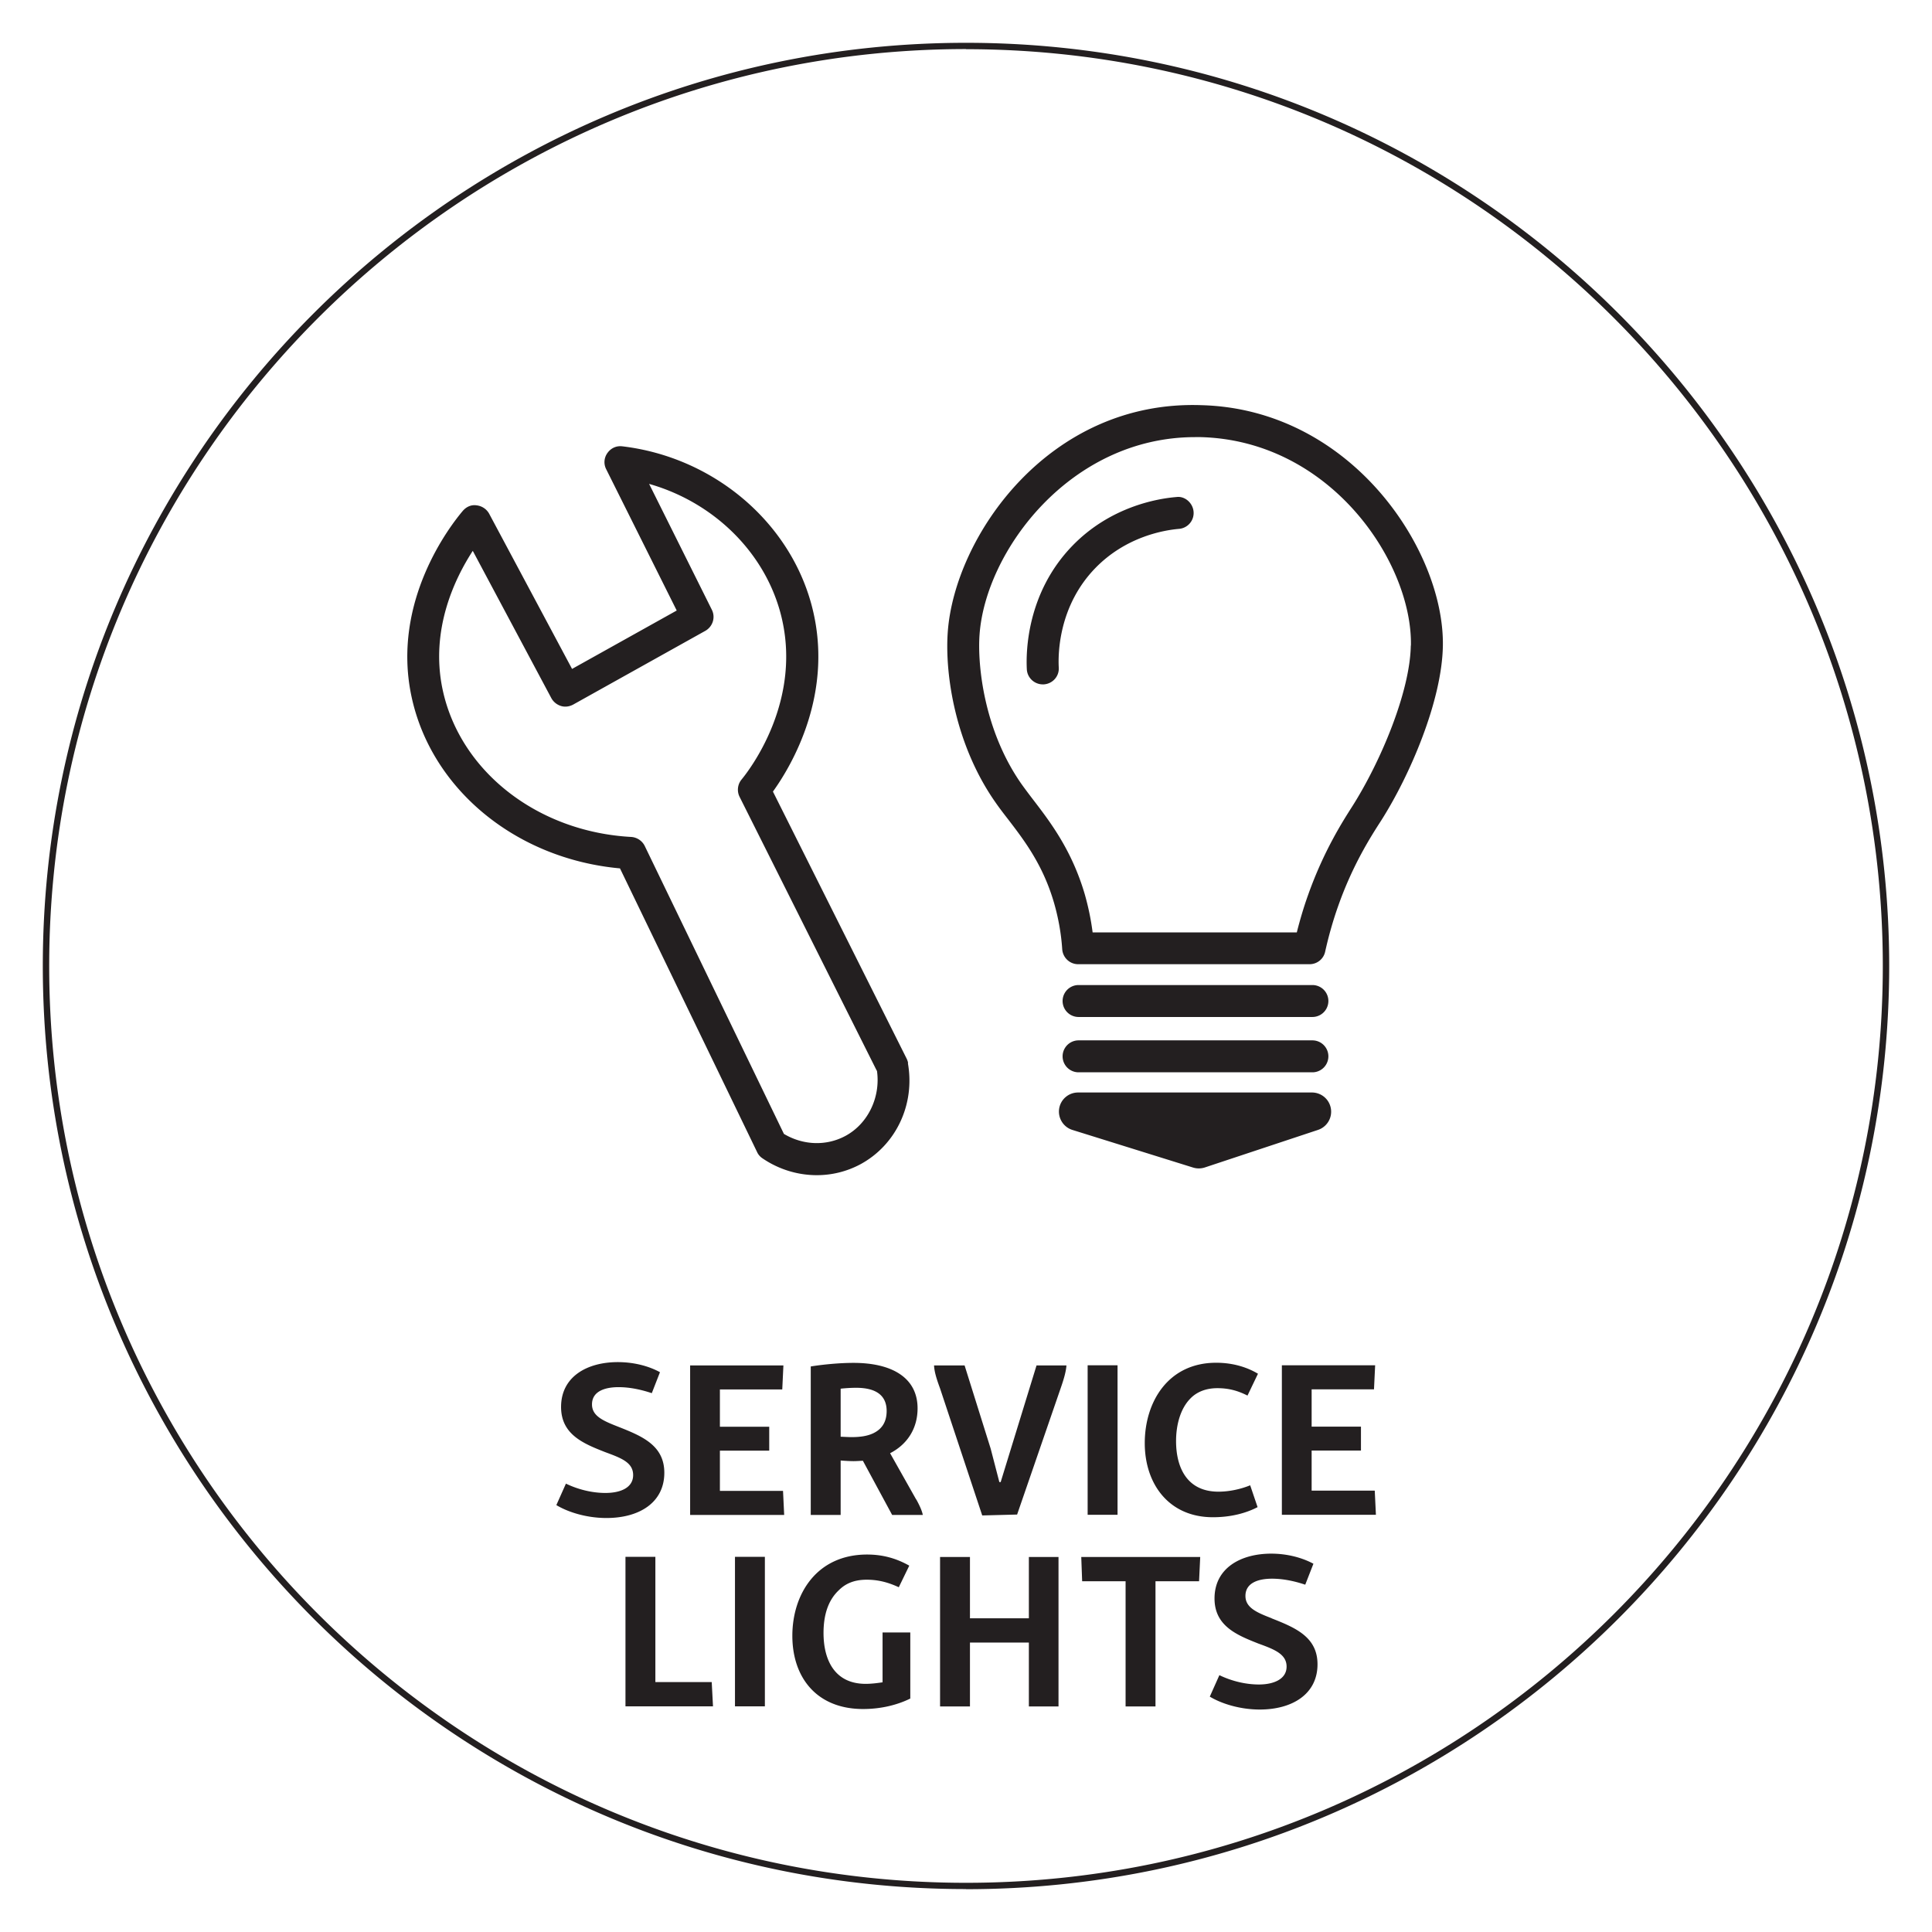 <svg xmlns="http://www.w3.org/2000/svg" data-name="Layer 2" viewBox="0 0 151.2 151.2"><path d="M47.45 118.8c-1.57 0-3.02-.47-3.91-1.01l.75-1.68c.91.44 2.01.73 3.09.73 1.17 0 2.17-.4 2.17-1.4s-.96-1.34-2.2-1.8c-1.68-.66-3.44-1.37-3.44-3.53 0-2.39 2.06-3.51 4.44-3.51 1.26 0 2.43.31 3.3.79l-.64 1.64c-.72-.24-1.64-.47-2.6-.47-1.03 0-2.08.3-2.08 1.35 0 .92.89 1.29 2.06 1.75 1.85.73 3.6 1.45 3.6 3.6 0 2.34-1.97 3.54-4.52 3.54Zm8.89-2.13v-3.14h3.86v-1.87h-3.86v-2.92h4.88l.09-1.88h-7.3v11.7h7.36l-.09-1.88h-4.93Zm15.37.68c.23.42.44.85.51 1.21h-2.4l-2.29-4.24c-.24.01-.49.03-.73.03-.26 0-.65-.02-1.01-.05v4.26h-2.34v-11.62c1-.16 2.27-.28 3.35-.28 3.02 0 5.01 1.17 5.01 3.56 0 1.56-.79 2.81-2.15 3.51l2.04 3.62Zm-2.32-6.92c0-1.22-.82-1.82-2.39-1.82-.31 0-.77.02-1.21.07v3.76c.3.01.59.03.86.03.7 0 1.27-.09 1.73-.32.58-.29 1.01-.8 1.01-1.73Zm8.91 5.56h-.09l-.68-2.62-2.04-6.51H73.1c.02.5.21 1.1.47 1.8l3.3 9.94 2.73-.07 3.41-9.89c.23-.66.42-1.29.45-1.78h-2.34L78.31 116Zm9.16-9.14h-2.34v11.7h2.34v-11.7Zm7.47 11.89c1.33 0 2.53-.29 3.49-.79l-.58-1.71c-.75.31-1.66.5-2.48.5-2.51 0-3.32-1.95-3.32-3.96 0-1.25.33-2.53 1.12-3.33.49-.51 1.21-.81 2.11-.81s1.61.2 2.36.58l.82-1.71c-.75-.45-1.85-.86-3.27-.86-3.77 0-5.59 3.08-5.59 6.29s1.9 5.8 5.33 5.8Zm12.65-2.08h-4.93v-3.14h3.86v-1.87h-3.86v-2.92h4.88l.09-1.88h-7.3v11.7h7.36l-.09-1.88Zm-56.29 14.98v-9.8h-2.34v11.7h6.85l-.1-1.9h-4.4Zm6.23 1.9h2.34v-11.7h-2.34v11.7Zm11.54-1.88c-.45.07-.91.12-1.31.12-2.48 0-3.3-1.94-3.3-3.98 0-1.35.33-2.53 1.19-3.34.49-.49 1.15-.83 2.19-.83.91 0 1.69.21 2.51.59l.82-1.69c-.96-.54-2.01-.87-3.3-.87-3.95 0-5.85 3.1-5.85 6.36s1.9 5.73 5.54 5.73c1.33 0 2.62-.29 3.69-.82v-5.17h-2.17v3.92Zm11.46-5.01h-4.61v-4.8h-2.34v11.7h2.34v-5h4.61v5h2.32v-11.7h-2.32v4.8Zm4.16-2.9h3.41v9.8h2.34v-9.8h3.41l.09-1.9h-9.31l.07 1.9Zm14.85 2.9c-1.17-.45-2.06-.83-2.06-1.75 0-1.05 1.05-1.35 2.08-1.35.96 0 1.89.23 2.6.47l.64-1.64c-.87-.47-2.04-.79-3.3-.79-2.38 0-4.44 1.12-4.44 3.51 0 2.16 1.77 2.87 3.44 3.53 1.24.45 2.2.82 2.2 1.8s-1 1.4-2.17 1.4c-1.08 0-2.18-.29-3.09-.73l-.75 1.68c.89.54 2.34 1.01 3.91 1.01 2.55 0 4.52-1.21 4.52-3.54 0-2.15-1.75-2.87-3.6-3.6Zm13.39-76.08c-.08 4.28-2.56 10.08-4.83 13.65-.82 1.27-2.22 3.46-3.35 6.65-.42 1.18-.76 2.39-1.03 3.6-.12.58-.63.99-1.22.99H84.38c-.66 0-1.2-.51-1.25-1.17-.08-1.23-.3-2.45-.64-3.63-.87-2.99-2.33-4.89-3.61-6.56-.35-.45-.68-.88-.97-1.3-3.13-4.46-3.97-9.96-3.74-13.3.52-7.47 7.88-18.22 19.87-17.79 11.73.32 19.02 11.38 18.88 18.86Zm-2.5-.05c.12-6.46-6.24-16.04-16.45-16.31h-.43c-9.8 0-16.42 8.93-16.88 15.47-.17 2.36.34 7.49 3.29 11.69.28.39.58.79.91 1.22 1.35 1.76 3.02 3.95 4.03 7.38.28.98.49 1.98.62 3h15.98c.25-.99.54-1.97.88-2.92 1.23-3.47 2.74-5.81 3.46-6.94 2.24-3.53 4.52-8.98 4.58-12.58ZM84.41 79.59h18.3a1.25 1.25 0 0 0 0-2.5h-18.3a1.25 1.25 0 0 0 0 2.5Zm0 4.33h18.3a1.25 1.25 0 0 0 0-2.5h-18.3a1.25 1.25 0 0 0 0 2.5Zm18.26 1.58h-18.3c-.74 0-1.37.54-1.48 1.27-.11.73.33 1.44 1.04 1.66l9.43 2.94a1.531 1.531 0 0 0 .92 0l8.86-2.94a1.502 1.502 0 0 0-.47-2.93ZM92.05 38.9c-1.45.12-5.15.74-8.13 3.82-3.58 3.7-3.63 8.33-3.56 9.65.03.67.59 1.19 1.25 1.19h.07c.69-.04 1.22-.62 1.18-1.31-.06-1.08-.02-4.82 2.86-7.79 2.4-2.47 5.38-2.97 6.55-3.07.69-.06 1.2-.66 1.14-1.35-.06-.69-.7-1.24-1.35-1.14Zm-21 44.29c.58 3.23-.92 6.42-3.72 7.93a7.21 7.21 0 0 1-3.41.85c-1.47 0-2.96-.44-4.25-1.32-.18-.12-.33-.29-.42-.49l-10.73-22.2c-8.15-.74-14.81-6.22-16.33-13.52-1.55-7.43 3.09-13.35 4.03-14.46.27-.31.65-.5 1.09-.43.41.05.77.29.97.65l6.49 12.15 8.19-4.57-5.52-11.06c-.21-.41-.17-.9.1-1.27.27-.38.7-.58 1.17-.52 7.05.84 12.99 5.8 14.78 12.33 1.9 6.95-1.58 12.72-3 14.69l10.47 20.91c.05.11.09.22.11.34Zm-2.43.61L57.88 62.36c-.22-.44-.16-.98.16-1.36.51-.62 4.91-6.19 3.02-13.1-1.32-4.81-5.3-8.62-10.26-10.03l4.91 9.85c.3.6.07 1.32-.51 1.65l-10.34 5.77c-.3.16-.64.21-.96.11s-.59-.32-.75-.61L37 43.11c-1.4 2.15-3.34 6.15-2.37 10.81 1.34 6.41 7.41 11.18 14.77 11.58.45.03.86.3 1.06.71l10.89 22.53c1.51.9 3.32.96 4.81.16 1.77-.95 2.77-3.04 2.47-5.11Zm6.98 64.04c-39.84.01-72.25-32.4-72.25-72.24S35.76 3.35 75.6 3.35s72.25 32.41 72.25 72.25-32.41 72.25-72.25 72.25Zm0-144C36.04 3.85 3.85 36.04 3.85 75.6s32.19 71.75 71.75 71.75 71.75-32.19 71.75-71.75S115.16 3.85 75.6 3.85Z" style="fill:#231f20"/></svg>